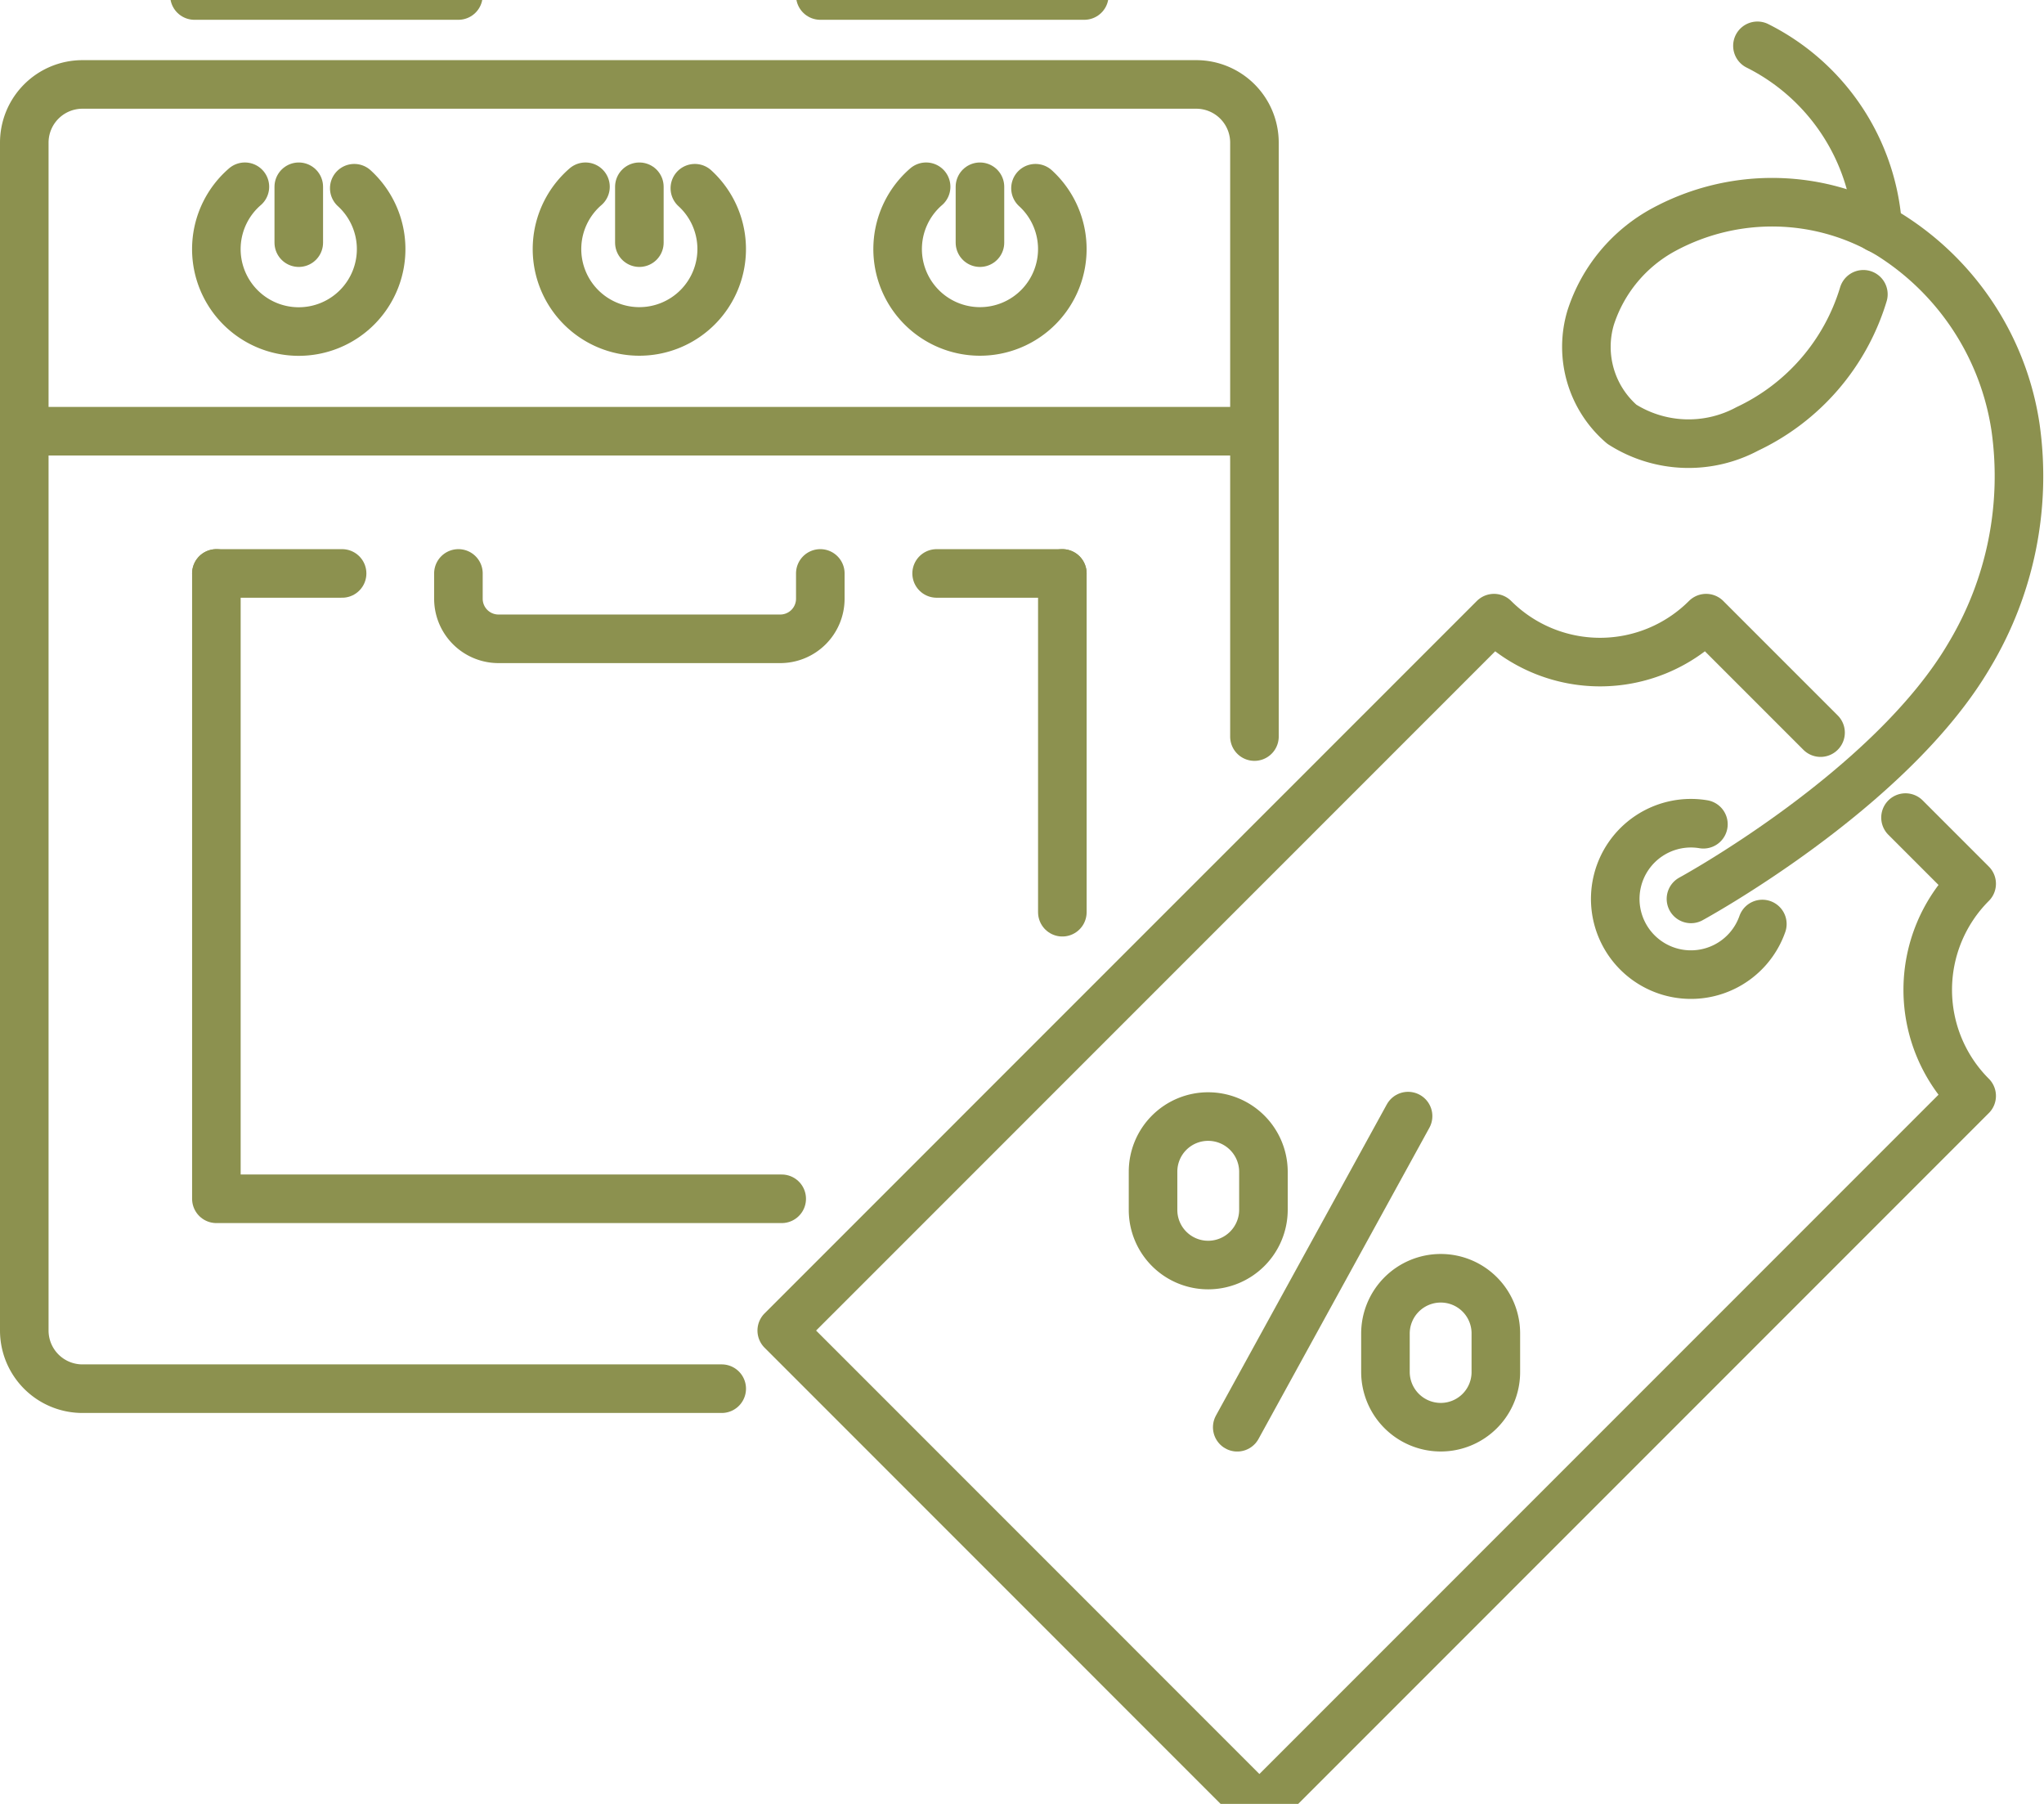 <svg preserveAspectRatio="xMidYMid slice" xmlns="http://www.w3.org/2000/svg" width="34px" height="30px" viewBox="0 0 44.53 40.543">
  <g id="Gruppe_5487" data-name="Gruppe 5487" transform="translate(-1142.455 -311.44)">
    <g id="Gruppe_5479" data-name="Gruppe 5479">
      <path id="Pfad_3482" data-name="Pfad 3482" d="M1182.117,328.023l-2.493-2.493a3.268,3.268,0,0,1-4.621,0l-15.517,15.517,10.406,10.407,15.517-15.518a3.268,3.268,0,0,1,0-4.621l-1.441-1.441" fill="none" stroke="#8c914f" stroke-linecap="round" stroke-linejoin="round" stroke-width="1.058"/>
      <path id="Pfad_3483" data-name="Pfad 3483" d="M1179.565,330.019a1.649,1.649,0,1,0,1.284,2.173" fill="none" stroke="#8c914f" stroke-linecap="round" stroke-linejoin="round" stroke-width="1.058"/>
    </g>
    <g id="Gruppe_5482" data-name="Gruppe 5482">
      <g id="Gruppe_5481" data-name="Gruppe 5481">
        <g id="Gruppe_5480" data-name="Gruppe 5480">
          <line id="Linie_892" data-name="Linie 892" y1="6.777" x2="3.722" transform="translate(1169.409 336.376)" fill="none" stroke="#8c914f" stroke-linecap="round" stroke-linejoin="round" stroke-width="1.058"/>
          <path id="Pfad_3484" data-name="Pfad 3484" d="M1173.843,343.152h0a1.205,1.205,0,0,1-1.205-1.205v-.834a1.205,1.205,0,0,1,1.205-1.205h0a1.2,1.2,0,0,1,1.2,1.205v.834A1.2,1.2,0,0,1,1173.843,343.152Z" fill="none" stroke="#8c914f" stroke-linecap="round" stroke-linejoin="round" stroke-width="1.058"/>
          <path id="Pfad_3485" data-name="Pfad 3485" d="M1168.78,339.62h0a1.2,1.2,0,0,1-1.205-1.2v-.834a1.2,1.2,0,0,1,1.205-1.2h0a1.205,1.205,0,0,1,1.2,1.2v.834A1.205,1.205,0,0,1,1168.78,339.62Z" fill="none" stroke="#8c914f" stroke-linecap="round" stroke-linejoin="round" stroke-width="1.058"/>
        </g>
      </g>
    </g>
    <path id="Pfad_3486" data-name="Pfad 3486" d="M1183.364,317.039a4.762,4.762,0,0,0-2.622-3.975" fill="none" stroke="#8c914f" stroke-linecap="round" stroke-linejoin="round" stroke-width="1.058"/>
    <path id="Pfad_3487" data-name="Pfad 3487" d="M1179.294,331.645s4.346-2.365,6.07-5.315a7.578,7.578,0,0,0,1-4.961,6,6,0,0,0-2.735-4.184,4.966,4.966,0,0,0-4.921-.121,3.345,3.345,0,0,0-1.6,1.923,2.224,2.224,0,0,0,.681,2.32,2.708,2.708,0,0,0,2.734.1,4.761,4.761,0,0,0,2.527-2.931" fill="none" stroke="#8c914f" stroke-linecap="round" stroke-linejoin="round" stroke-width="1.058"/>
    <g id="Gruppe_5486" data-name="Gruppe 5486">
      <g id="Gruppe_5483" data-name="Gruppe 5483">
        <line id="Linie_893" data-name="Linie 893" y1="1.217" transform="translate(1148.964 316.134)" fill="none" stroke="#8c914f" stroke-linecap="round" stroke-linejoin="round" stroke-width="1.058"/>
        <path id="Pfad_3488" data-name="Pfad 3488" d="M1147.79,316.134a1.795,1.795,0,1,0,2.383.032" fill="none" stroke="#8c914f" stroke-linecap="round" stroke-linejoin="round" stroke-width="1.058"/>
      </g>
      <g id="Gruppe_5484" data-name="Gruppe 5484">
        <line id="Linie_894" data-name="Linie 894" y1="1.217" transform="translate(1156.384 316.134)" fill="none" stroke="#8c914f" stroke-linecap="round" stroke-linejoin="round" stroke-width="1.058"/>
        <path id="Pfad_3489" data-name="Pfad 3489" d="M1155.21,316.134a1.794,1.794,0,1,0,2.383.032" fill="none" stroke="#8c914f" stroke-linecap="round" stroke-linejoin="round" stroke-width="1.058"/>
      </g>
      <g id="Gruppe_5485" data-name="Gruppe 5485">
        <line id="Linie_895" data-name="Linie 895" y1="1.217" transform="translate(1163.804 316.134)" fill="none" stroke="#8c914f" stroke-linecap="round" stroke-linejoin="round" stroke-width="1.058"/>
        <path id="Pfad_3490" data-name="Pfad 3490" d="M1162.631,316.134a1.794,1.794,0,1,0,2.383.032" fill="none" stroke="#8c914f" stroke-linecap="round" stroke-linejoin="round" stroke-width="1.058"/>
      </g>
    </g>
    <path id="Pfad_3491" data-name="Pfad 3491" d="M1158.178,342.313h-13.927a1.267,1.267,0,0,1-1.267-1.267V315.173a1.268,1.268,0,0,1,1.267-1.268h24.266a1.268,1.268,0,0,1,1.267,1.268v12.936" fill="none" stroke="#8c914f" stroke-linecap="round" stroke-linejoin="round" stroke-width="1.058"/>
    <line id="Linie_896" data-name="Linie 896" x2="5.75" transform="translate(1146.691 311.968)" fill="none" stroke="#8c914f" stroke-linecap="round" stroke-linejoin="round" stroke-width="1.058"/>
    <line id="Linie_897" data-name="Linie 897" x1="5.751" transform="translate(1160.326 311.968)" fill="none" stroke="#8c914f" stroke-linecap="round" stroke-linejoin="round" stroke-width="1.058"/>
    <line id="Linie_898" data-name="Linie 898" x2="26.8" transform="translate(1142.984 321.458)" fill="none" stroke="#8c914f" stroke-linecap="round" stroke-linejoin="round" stroke-width="1.058"/>
    <path id="Pfad_3492" data-name="Pfad 3492" d="M1159.485,338.177h-12.316V324.556" fill="none" stroke="#8c914f" stroke-linecap="round" stroke-linejoin="round" stroke-width="1.058"/>
    <line id="Linie_899" data-name="Linie 899" y2="7.379" transform="translate(1165.599 324.556)" fill="none" stroke="#8c914f" stroke-linecap="round" stroke-linejoin="round" stroke-width="1.058"/>
    <path id="Pfad_3493" data-name="Pfad 3493" d="M1160.326,324.556v.551a.873.873,0,0,1-.873.873h-6.138a.873.873,0,0,1-.873-.873v-.551" fill="none" stroke="#8c914f" stroke-linecap="round" stroke-linejoin="round" stroke-width="1.058"/>
    <line id="Linie_900" data-name="Linie 900" x2="2.739" transform="translate(1162.86 324.556)" fill="none" stroke="#8c914f" stroke-linecap="round" stroke-linejoin="round" stroke-width="1.058"/>
    <line id="Linie_901" data-name="Linie 901" x2="2.739" transform="translate(1147.169 324.556)" fill="none" stroke="#8c914f" stroke-linecap="round" stroke-linejoin="round" stroke-width="1.058"/>
  </g>
</svg>
